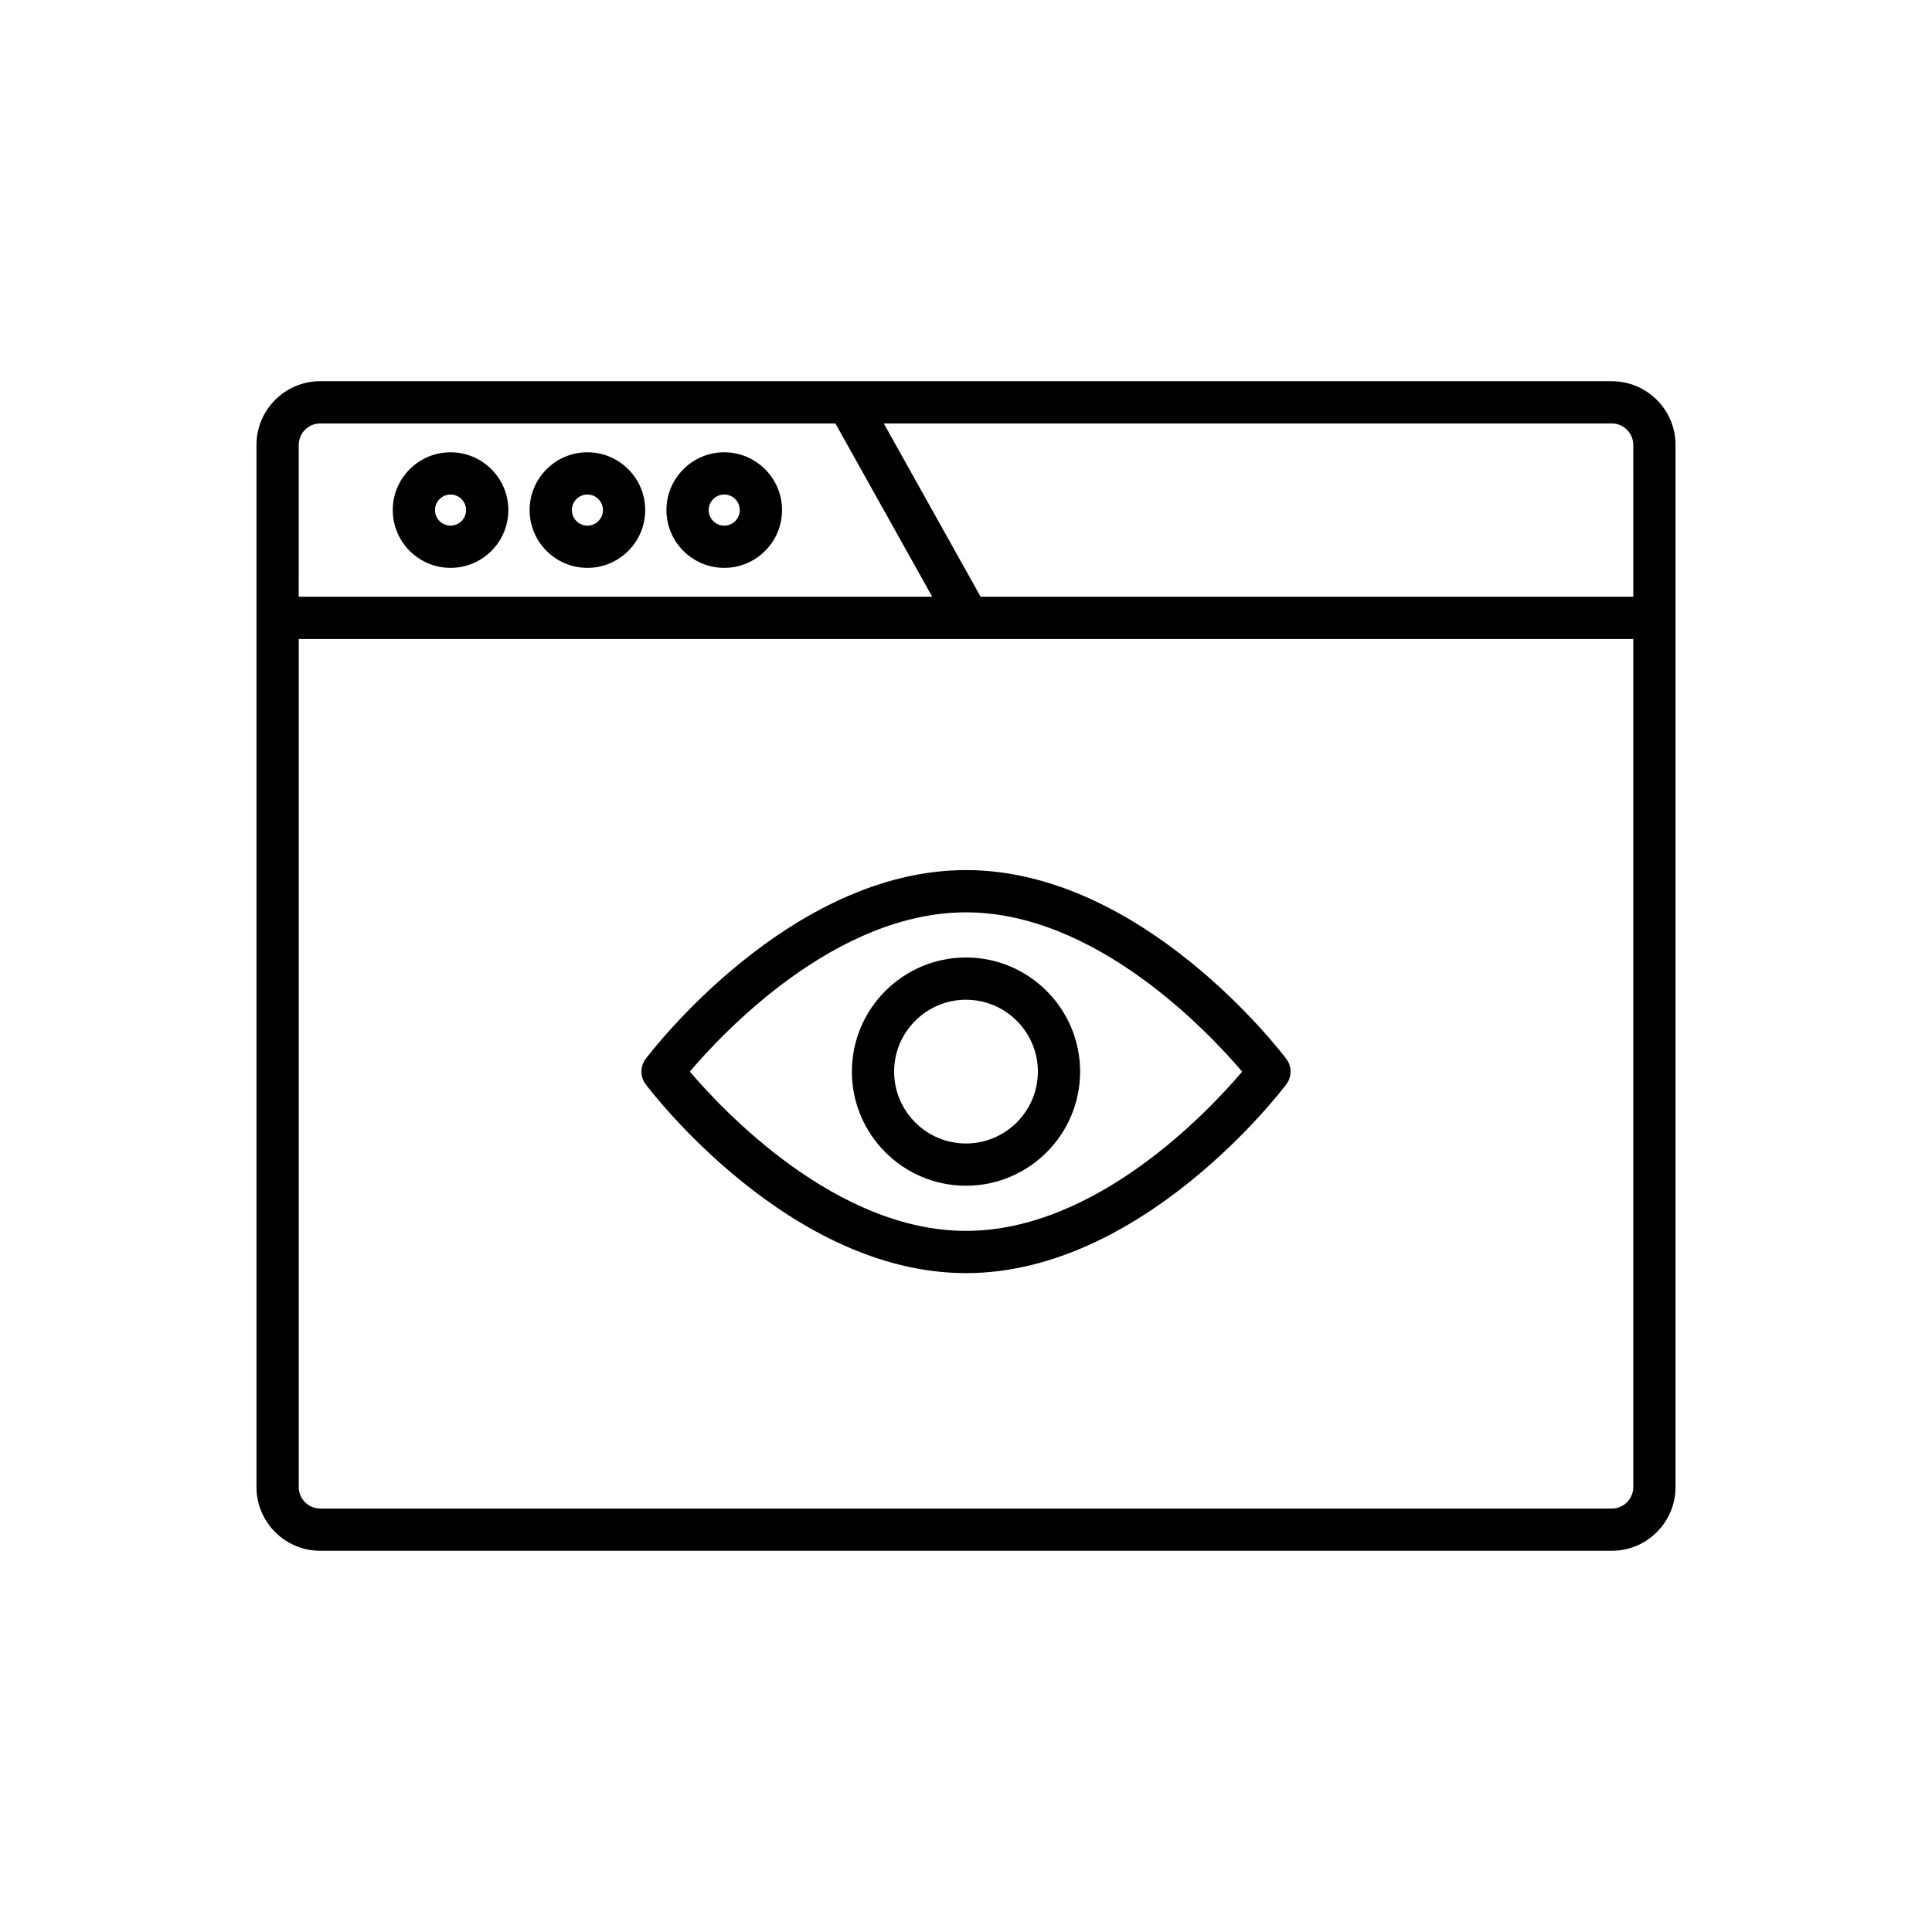 <?xml version="1.0" encoding="UTF-8"?>
<!-- Uploaded to: SVG Repo, www.svgrepo.com, Generator: SVG Repo Mixer Tools -->
<svg fill="#000000" width="800px" height="800px" version="1.1" viewBox="144 144 512 512" xmlns="http://www.w3.org/2000/svg">
 <g>
  <path d="m571.14 245.02h-342.28c-9.316 0-16.891 7.574-16.891 16.887v276.18c0 9.312 7.578 16.887 16.891 16.887h342.28c9.316 0 16.891-7.574 16.891-16.887v-276.18c0-9.312-7.578-16.887-16.895-16.887zm-347.97 16.887c0-3.137 2.555-5.691 5.695-5.691h136.52l25.66 45.918h-167.88zm353.67 276.18c0 3.137-2.555 5.691-5.695 5.691h-342.28c-3.144 0-5.695-2.555-5.695-5.691v-224.75h353.67zm0-235.95h-172.97l-25.66-45.918h192.93c3.144 0 5.695 2.555 5.695 5.691z"/>
  <path d="m299.67 263.86c-8.445 0-15.316 6.871-15.316 15.316 0 8.445 6.871 15.316 15.316 15.316 8.445 0 15.316-6.871 15.316-15.316 0-8.445-6.871-15.316-15.316-15.316zm0 19.438c-2.273 0-4.121-1.848-4.121-4.121 0-2.273 1.848-4.121 4.121-4.121 2.273 0 4.121 1.848 4.121 4.121 0 2.273-1.848 4.121-4.121 4.121z"/>
  <path d="m263.4 263.86c-8.445 0-15.316 6.871-15.316 15.316 0 8.445 6.871 15.316 15.316 15.316 8.445 0 15.316-6.871 15.316-15.316 0-8.445-6.871-15.316-15.316-15.316zm0 19.438c-2.273 0-4.121-1.848-4.121-4.121 0-2.273 1.848-4.121 4.121-4.121 2.273 0 4.121 1.848 4.121 4.121 0 2.273-1.848 4.121-4.121 4.121z"/>
  <path d="m335.93 263.86c-8.445 0-15.316 6.871-15.316 15.316 0 8.445 6.871 15.316 15.316 15.316 8.445 0 15.316-6.871 15.316-15.316 0.004-8.445-6.871-15.316-15.316-15.316zm0 19.438c-2.273 0-4.121-1.848-4.121-4.121 0-2.273 1.848-4.121 4.121-4.121 2.273 0 4.121 1.848 4.121 4.121 0 2.273-1.848 4.121-4.121 4.121z"/>
  <path d="m400 481.39c46.668 0 83.344-47.996 84.883-50.035 1.504-1.996 1.504-4.738 0-6.734-1.539-2.043-38.215-50.039-84.883-50.039s-83.344 47.996-84.883 50.035c-1.504 1.996-1.504 4.738 0 6.734 1.535 2.047 38.211 50.039 84.883 50.039zm0-95.609c34.387 0 64.211 31.668 73.188 42.215-8.961 10.547-38.727 42.199-73.188 42.199-34.387 0-64.211-31.668-73.188-42.215 8.957-10.547 38.723-42.199 73.188-42.199z"/>
  <path d="m400 458.23c16.672 0 30.242-13.566 30.242-30.242-0.004-16.676-13.57-30.242-30.242-30.242-16.676 0-30.242 13.566-30.242 30.242s13.566 30.242 30.242 30.242zm0-49.289c10.5 0 19.047 8.543 19.047 19.047-0.004 10.5-8.547 19.047-19.047 19.047-10.504 0-19.047-8.547-19.047-19.047s8.543-19.047 19.047-19.047z"/>
 </g>
</svg>